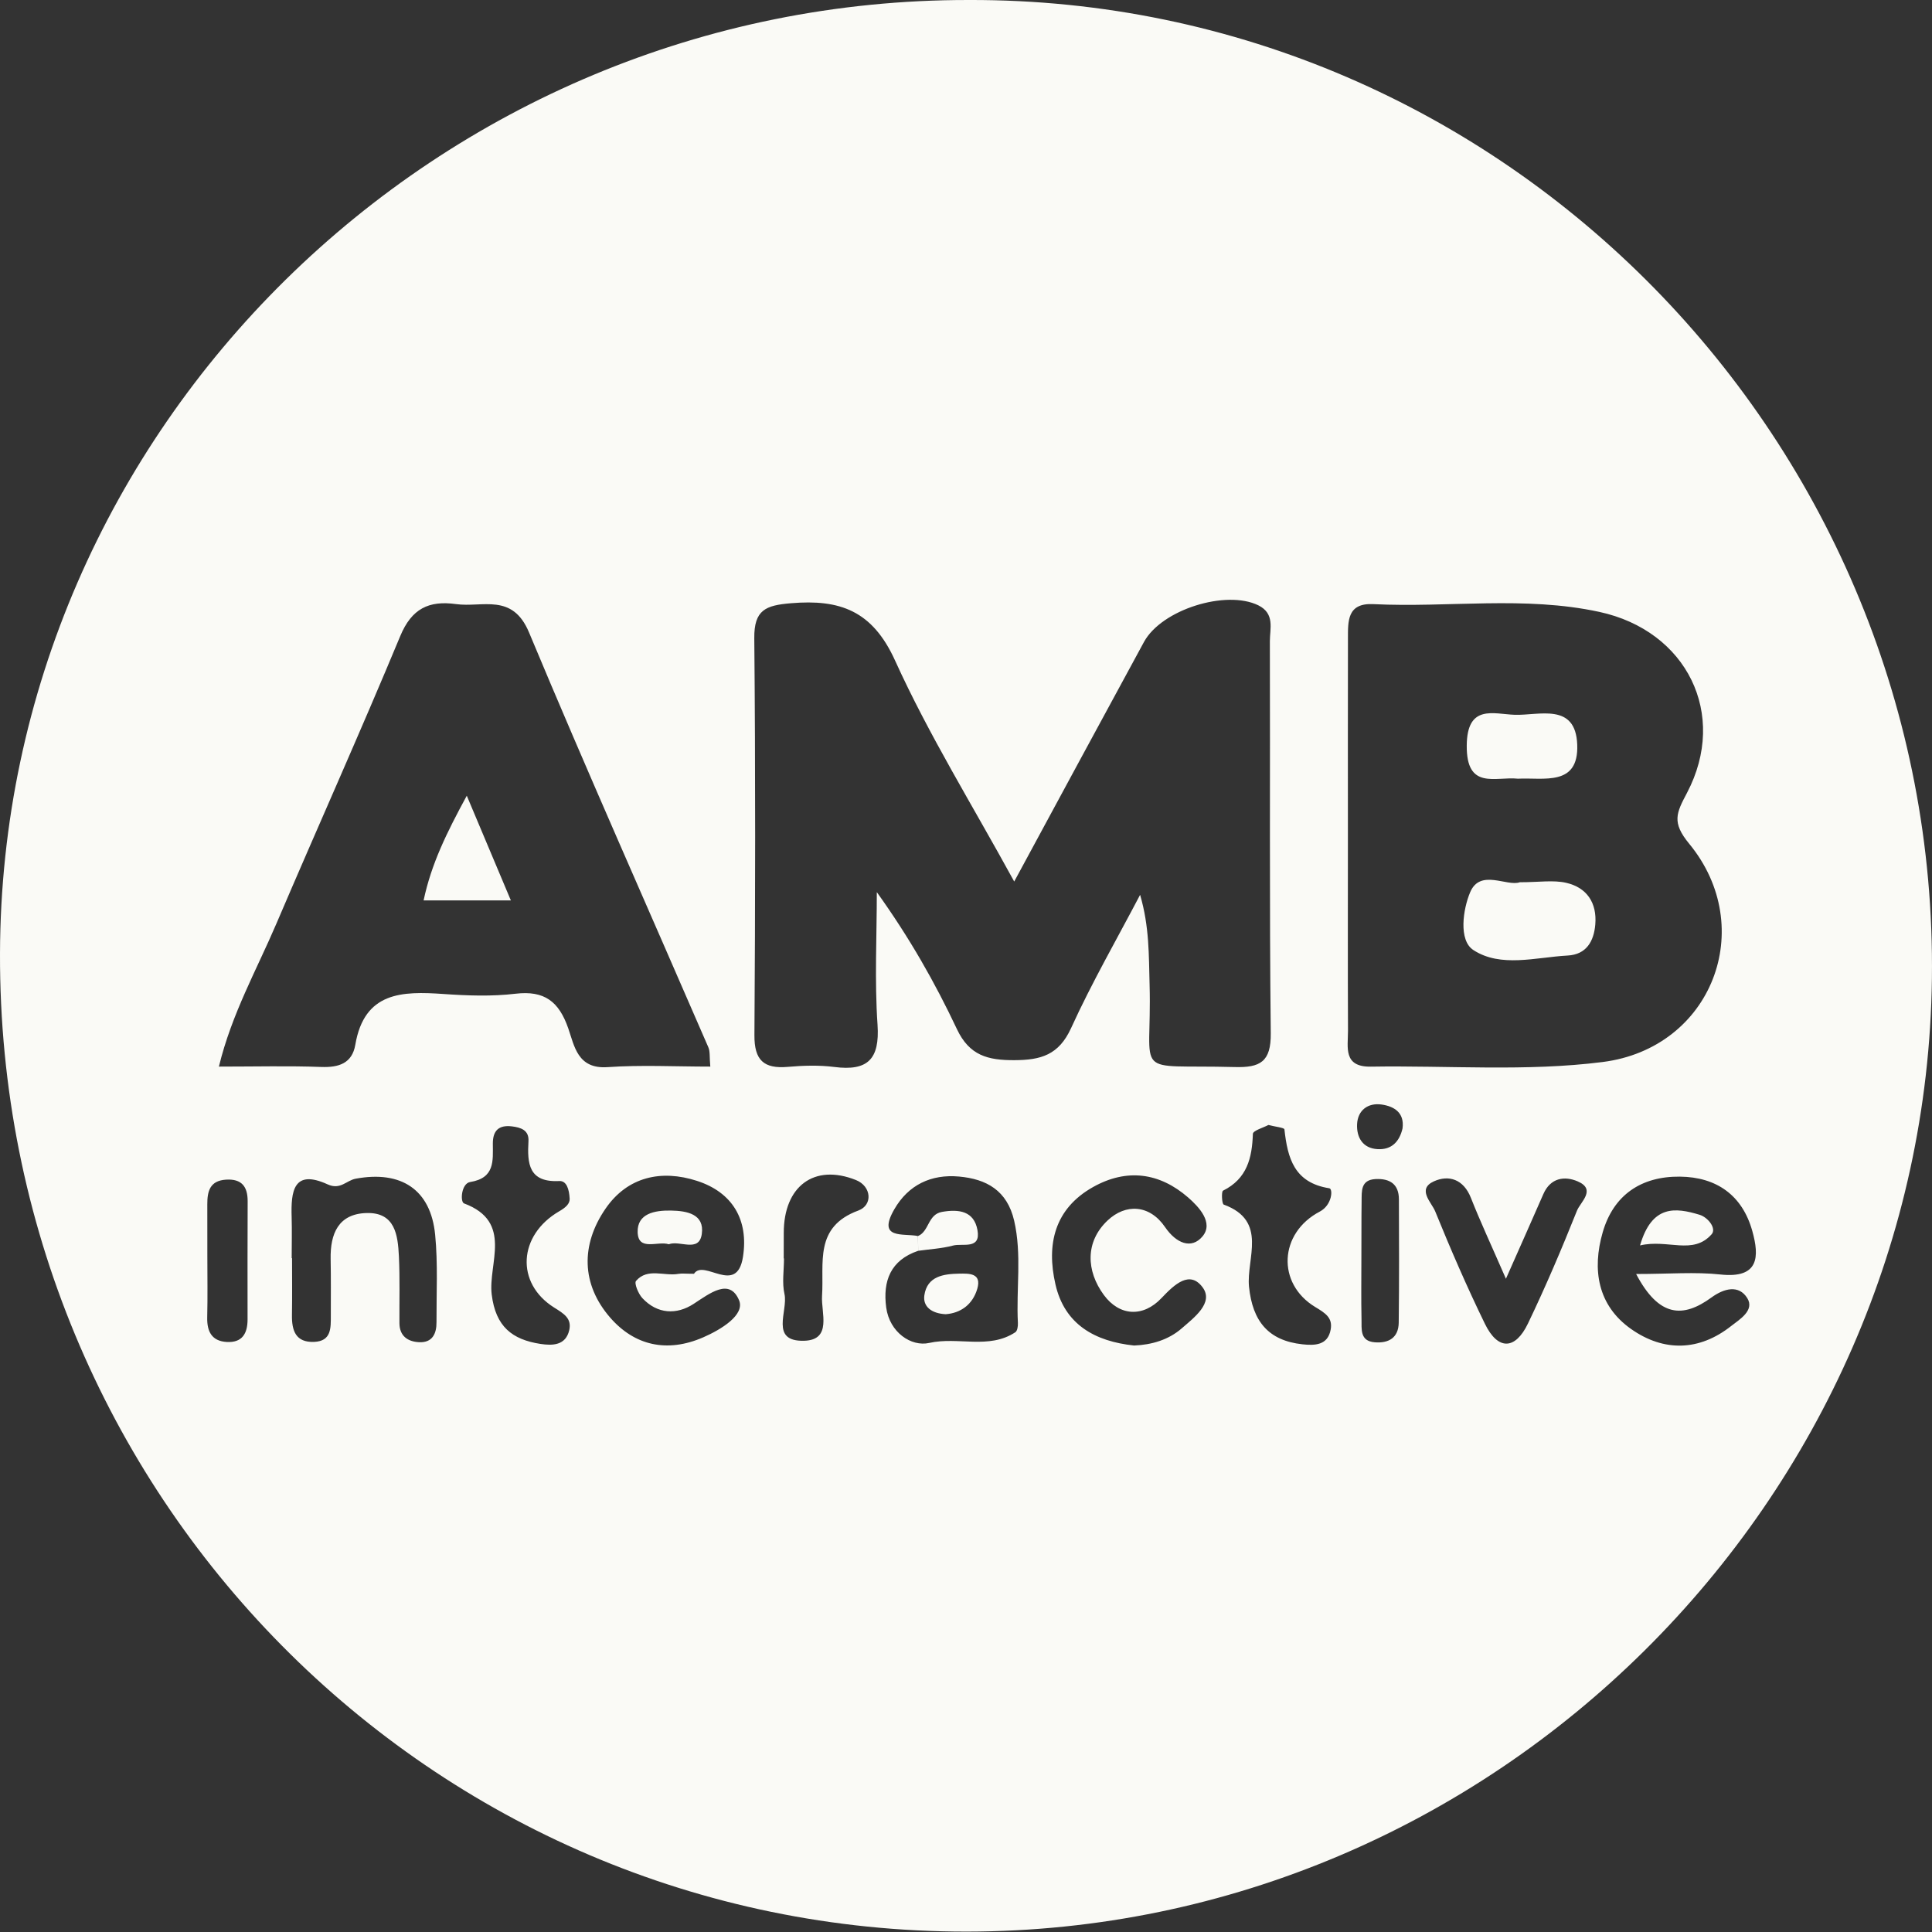 <svg width="43" height="43" viewBox="0 0 43 43" fill="none" xmlns="http://www.w3.org/2000/svg">
<rect x="0" y="0" width="43" height="43" fill="#333333" stroke="none"/>
<path d="M21.563 9.61279e-05C33.503 -0.036 43.149 9.87 42.998 21.781C42.852 33.39 33.25 42.982 21.516 42.991C9.589 42.999 -0.035 33.262 9.46427e-05 21.221C0.034 9.537 9.741 -0.017 21.563 9.61279e-05ZM20.431 27.51C20.433 27.619 20.433 27.729 20.435 27.839C19.821 28.047 19.645 28.51 19.724 29.101C19.799 29.654 20.281 29.98 20.682 29.889C21.324 29.745 22.008 30.04 22.597 29.652C22.644 29.622 22.659 29.514 22.655 29.443C22.615 28.686 22.746 27.926 22.572 27.169C22.416 26.496 21.957 26.241 21.344 26.186C20.723 26.13 20.216 26.372 19.903 26.917C19.515 27.593 20.106 27.444 20.431 27.51ZM22.573 19.62C21.642 17.918 20.674 16.36 19.922 14.703C19.417 13.59 18.695 13.334 17.603 13.426C17.045 13.473 16.782 13.571 16.788 14.203C16.815 17.148 16.811 20.093 16.791 23.038C16.787 23.601 17.002 23.791 17.535 23.745C17.877 23.715 18.228 23.704 18.567 23.747C19.309 23.843 19.583 23.579 19.531 22.807C19.464 21.828 19.515 20.84 19.515 19.856C20.245 20.874 20.81 21.87 21.297 22.903C21.575 23.493 21.984 23.598 22.574 23.596C23.168 23.594 23.565 23.481 23.839 22.882C24.3 21.87 24.858 20.902 25.375 19.916C25.583 20.626 25.568 21.267 25.586 21.909C25.646 24.034 25.138 23.687 27.48 23.749C28.05 23.765 28.29 23.632 28.283 22.995C28.251 20.089 28.272 17.182 28.263 14.275C28.262 13.994 28.38 13.658 28.007 13.473C27.288 13.12 25.854 13.566 25.461 14.288C24.518 16.02 23.582 17.756 22.573 19.62ZM30 18.694C30 20.11 29.996 21.526 30.002 22.942C30.003 23.306 29.888 23.75 30.511 23.74C32.231 23.712 33.972 23.853 35.669 23.637C38.102 23.329 39.132 20.645 37.596 18.779C37.203 18.302 37.31 18.096 37.548 17.645C38.465 15.898 37.543 14.04 35.597 13.619C33.931 13.258 32.242 13.528 30.565 13.446C29.979 13.417 30.002 13.828 30.001 14.216C29.998 15.709 30 17.201 30 18.694ZM15.809 23.739C15.789 23.523 15.807 23.402 15.765 23.308C14.432 20.231 13.065 17.169 11.774 14.075C11.404 13.19 10.737 13.527 10.148 13.445C9.547 13.362 9.163 13.544 8.909 14.155C8.018 16.3 7.065 18.419 6.152 20.556C5.714 21.582 5.156 22.567 4.872 23.739C5.698 23.739 6.424 23.72 7.149 23.747C7.545 23.762 7.838 23.664 7.908 23.253C8.109 22.072 8.95 22.059 9.87 22.123C10.403 22.16 10.946 22.18 11.474 22.117C12.119 22.041 12.44 22.292 12.647 22.886C12.784 23.278 12.853 23.797 13.521 23.751C14.27 23.699 15.026 23.739 15.809 23.739ZM15.446 28.35C15.666 28.011 16.399 28.847 16.536 27.974C16.665 27.152 16.305 26.538 15.512 26.282C14.72 26.026 13.967 26.188 13.477 26.901C12.924 27.706 12.937 28.584 13.579 29.324C14.12 29.947 14.845 30.116 15.651 29.765C16.055 29.589 16.585 29.263 16.449 28.939C16.238 28.437 15.799 28.785 15.438 29.02C15.061 29.266 14.631 29.251 14.296 28.891C14.207 28.795 14.111 28.561 14.156 28.509C14.413 28.211 14.782 28.409 15.1 28.352C15.173 28.339 15.252 28.35 15.446 28.35ZM36.415 28.355C37.153 28.355 37.729 28.305 38.292 28.366C39.151 28.459 39.161 27.971 39 27.396C38.778 26.603 38.206 26.197 37.39 26.188C36.526 26.179 35.91 26.598 35.671 27.427C35.432 28.254 35.556 29.055 36.305 29.581C37.033 30.092 37.821 30.073 38.531 29.512C38.709 29.372 39.06 29.166 38.888 28.891C38.701 28.591 38.373 28.672 38.091 28.878C37.458 29.34 36.922 29.319 36.415 28.355ZM6.492 28.003C6.495 28.003 6.497 28.003 6.5 28.003C6.5 28.424 6.505 28.844 6.498 29.265C6.492 29.612 6.579 29.884 6.994 29.866C7.378 29.849 7.363 29.554 7.363 29.282C7.363 28.861 7.367 28.44 7.359 28.02C7.349 27.459 7.53 27.016 8.158 26.998C8.793 26.98 8.855 27.487 8.878 27.958C8.902 28.454 8.887 28.952 8.89 29.449C8.892 29.735 9.074 29.86 9.326 29.873C9.621 29.888 9.717 29.686 9.715 29.429C9.712 28.779 9.748 28.125 9.685 27.481C9.587 26.477 8.931 26.046 7.916 26.234C7.711 26.272 7.575 26.489 7.294 26.361C6.527 26.01 6.474 26.521 6.491 27.086C6.5 27.39 6.492 27.697 6.492 28.003ZM25.241 29.947C25.637 29.931 26.009 29.819 26.299 29.567C26.572 29.329 27.021 28.998 26.767 28.653C26.482 28.267 26.145 28.58 25.851 28.891C25.442 29.324 24.916 29.295 24.568 28.822C24.175 28.288 24.148 27.639 24.651 27.164C25.054 26.783 25.587 26.808 25.931 27.312C26.177 27.672 26.517 27.813 26.764 27.518C27.017 27.215 26.684 26.861 26.443 26.651C25.808 26.099 25.08 25.999 24.331 26.418C23.466 26.902 23.288 27.699 23.49 28.582C23.694 29.484 24.375 29.855 25.241 29.947ZM33.517 28.461C33.184 27.697 32.944 27.184 32.737 26.659C32.574 26.247 32.247 26.142 31.913 26.293C31.531 26.466 31.862 26.762 31.942 26.959C32.286 27.804 32.649 28.643 33.049 29.463C33.339 30.059 33.725 30.047 34.008 29.456C34.403 28.633 34.76 27.792 35.099 26.944C35.176 26.752 35.535 26.474 35.113 26.293C34.821 26.168 34.508 26.214 34.35 26.576C34.111 27.123 33.868 27.669 33.517 28.461ZM28.231 25.038C28.125 25.096 27.888 25.162 27.885 25.236C27.867 25.773 27.756 26.234 27.221 26.5C27.181 26.52 27.195 26.795 27.236 26.81C28.227 27.173 27.735 28.01 27.799 28.64C27.878 29.408 28.23 29.838 28.989 29.92C29.256 29.948 29.555 29.948 29.617 29.588C29.663 29.328 29.497 29.225 29.273 29.09C28.41 28.568 28.466 27.442 29.374 26.966C29.65 26.821 29.671 26.46 29.586 26.447C28.804 26.324 28.658 25.777 28.587 25.136C28.582 25.097 28.385 25.079 28.231 25.038ZM12.679 26.683C12.668 26.464 12.609 26.278 12.448 26.286C11.766 26.321 11.733 25.899 11.762 25.397C11.776 25.155 11.595 25.093 11.39 25.069C11.097 25.035 10.968 25.168 10.969 25.453C10.97 25.835 11.018 26.219 10.464 26.308C10.266 26.341 10.238 26.75 10.328 26.784C11.428 27.194 10.859 28.126 10.944 28.813C11.032 29.529 11.402 29.814 12.027 29.911C12.297 29.952 12.591 29.948 12.67 29.603C12.728 29.343 12.551 29.238 12.332 29.101C11.469 28.558 11.534 27.49 12.445 26.96C12.595 26.874 12.681 26.791 12.679 26.683ZM17.443 28.009C17.445 28.009 17.447 28.009 17.449 28.009C17.449 28.274 17.403 28.55 17.46 28.802C17.544 29.176 17.123 29.862 17.898 29.841C18.527 29.823 18.272 29.212 18.296 28.842C18.345 28.11 18.112 27.308 19.105 26.942C19.428 26.823 19.4 26.404 19.051 26.264C18.118 25.891 17.443 26.405 17.444 27.441C17.443 27.631 17.443 27.82 17.443 28.009ZM4.615 27.95C4.615 28.407 4.623 28.866 4.612 29.323C4.605 29.636 4.714 29.849 5.047 29.868C5.389 29.887 5.51 29.682 5.51 29.366C5.507 28.488 5.51 27.61 5.512 26.733C5.512 26.41 5.38 26.234 5.032 26.255C4.67 26.277 4.613 26.514 4.614 26.805C4.616 27.187 4.615 27.568 4.615 27.95ZM30.3 27.993C30.3 28.451 30.293 28.909 30.303 29.366C30.308 29.581 30.263 29.848 30.596 29.875C30.91 29.901 31.127 29.772 31.131 29.437C31.142 28.522 31.139 27.607 31.135 26.692C31.134 26.354 30.933 26.227 30.617 26.242C30.281 26.259 30.308 26.512 30.305 26.735C30.299 27.154 30.303 27.574 30.3 27.993ZM31.216 25.114C31.262 24.76 31.024 24.622 30.749 24.583C30.447 24.541 30.218 24.709 30.204 25.024C30.192 25.311 30.326 25.557 30.659 25.576C30.971 25.595 31.148 25.41 31.216 25.114Z" fill="#FAFAF6"/>
<path d="M20.432 27.51C20.683 27.405 20.648 27.03 20.965 26.973C21.344 26.906 21.678 26.955 21.755 27.376C21.836 27.821 21.422 27.665 21.211 27.722C20.96 27.789 20.694 27.802 20.435 27.839C20.434 27.729 20.433 27.619 20.432 27.51Z" fill="#FAFAF6"/>
<path d="M33.826 19.636C34.253 19.636 34.568 19.583 34.856 19.648C35.318 19.753 35.546 20.094 35.506 20.576C35.474 20.951 35.308 21.244 34.892 21.267C34.181 21.306 33.4 21.543 32.791 21.144C32.46 20.928 32.56 20.237 32.722 19.856C32.946 19.331 33.539 19.738 33.826 19.636Z" fill="#FAFAF6"/>
<path d="M33.784 17.331C33.285 17.278 32.636 17.593 32.645 16.593C32.652 15.665 33.243 15.893 33.712 15.909C34.257 15.927 35.068 15.631 35.104 16.573C35.14 17.51 34.358 17.302 33.784 17.331Z" fill="#FAFAF6"/>
<path d="M11.37 20.04C10.617 20.04 10.05 20.04 9.428 20.04C9.601 19.224 9.941 18.535 10.389 17.71C10.742 18.547 11.028 19.227 11.37 20.04Z" fill="#FAFAF6"/>
<path d="M14.885 27.693C14.64 27.614 14.205 27.857 14.192 27.426C14.18 27.009 14.569 26.937 14.932 26.943C15.295 26.949 15.681 27.024 15.62 27.463C15.56 27.889 15.13 27.598 14.885 27.693Z" fill="#FAFAF6"/>
<path d="M36.502 27.719C36.765 26.812 37.288 26.873 37.827 27.037C38.013 27.093 38.21 27.342 38.095 27.471C37.677 27.942 37.123 27.573 36.502 27.719Z" fill="#FAFAF6"/>
<path d="M21.046 29.25C20.726 29.233 20.538 29.076 20.573 28.83C20.634 28.404 21.001 28.353 21.35 28.347C21.563 28.344 21.855 28.33 21.751 28.685C21.645 29.045 21.369 29.228 21.046 29.25Z" fill="#FAFAF6"/>
</svg>
